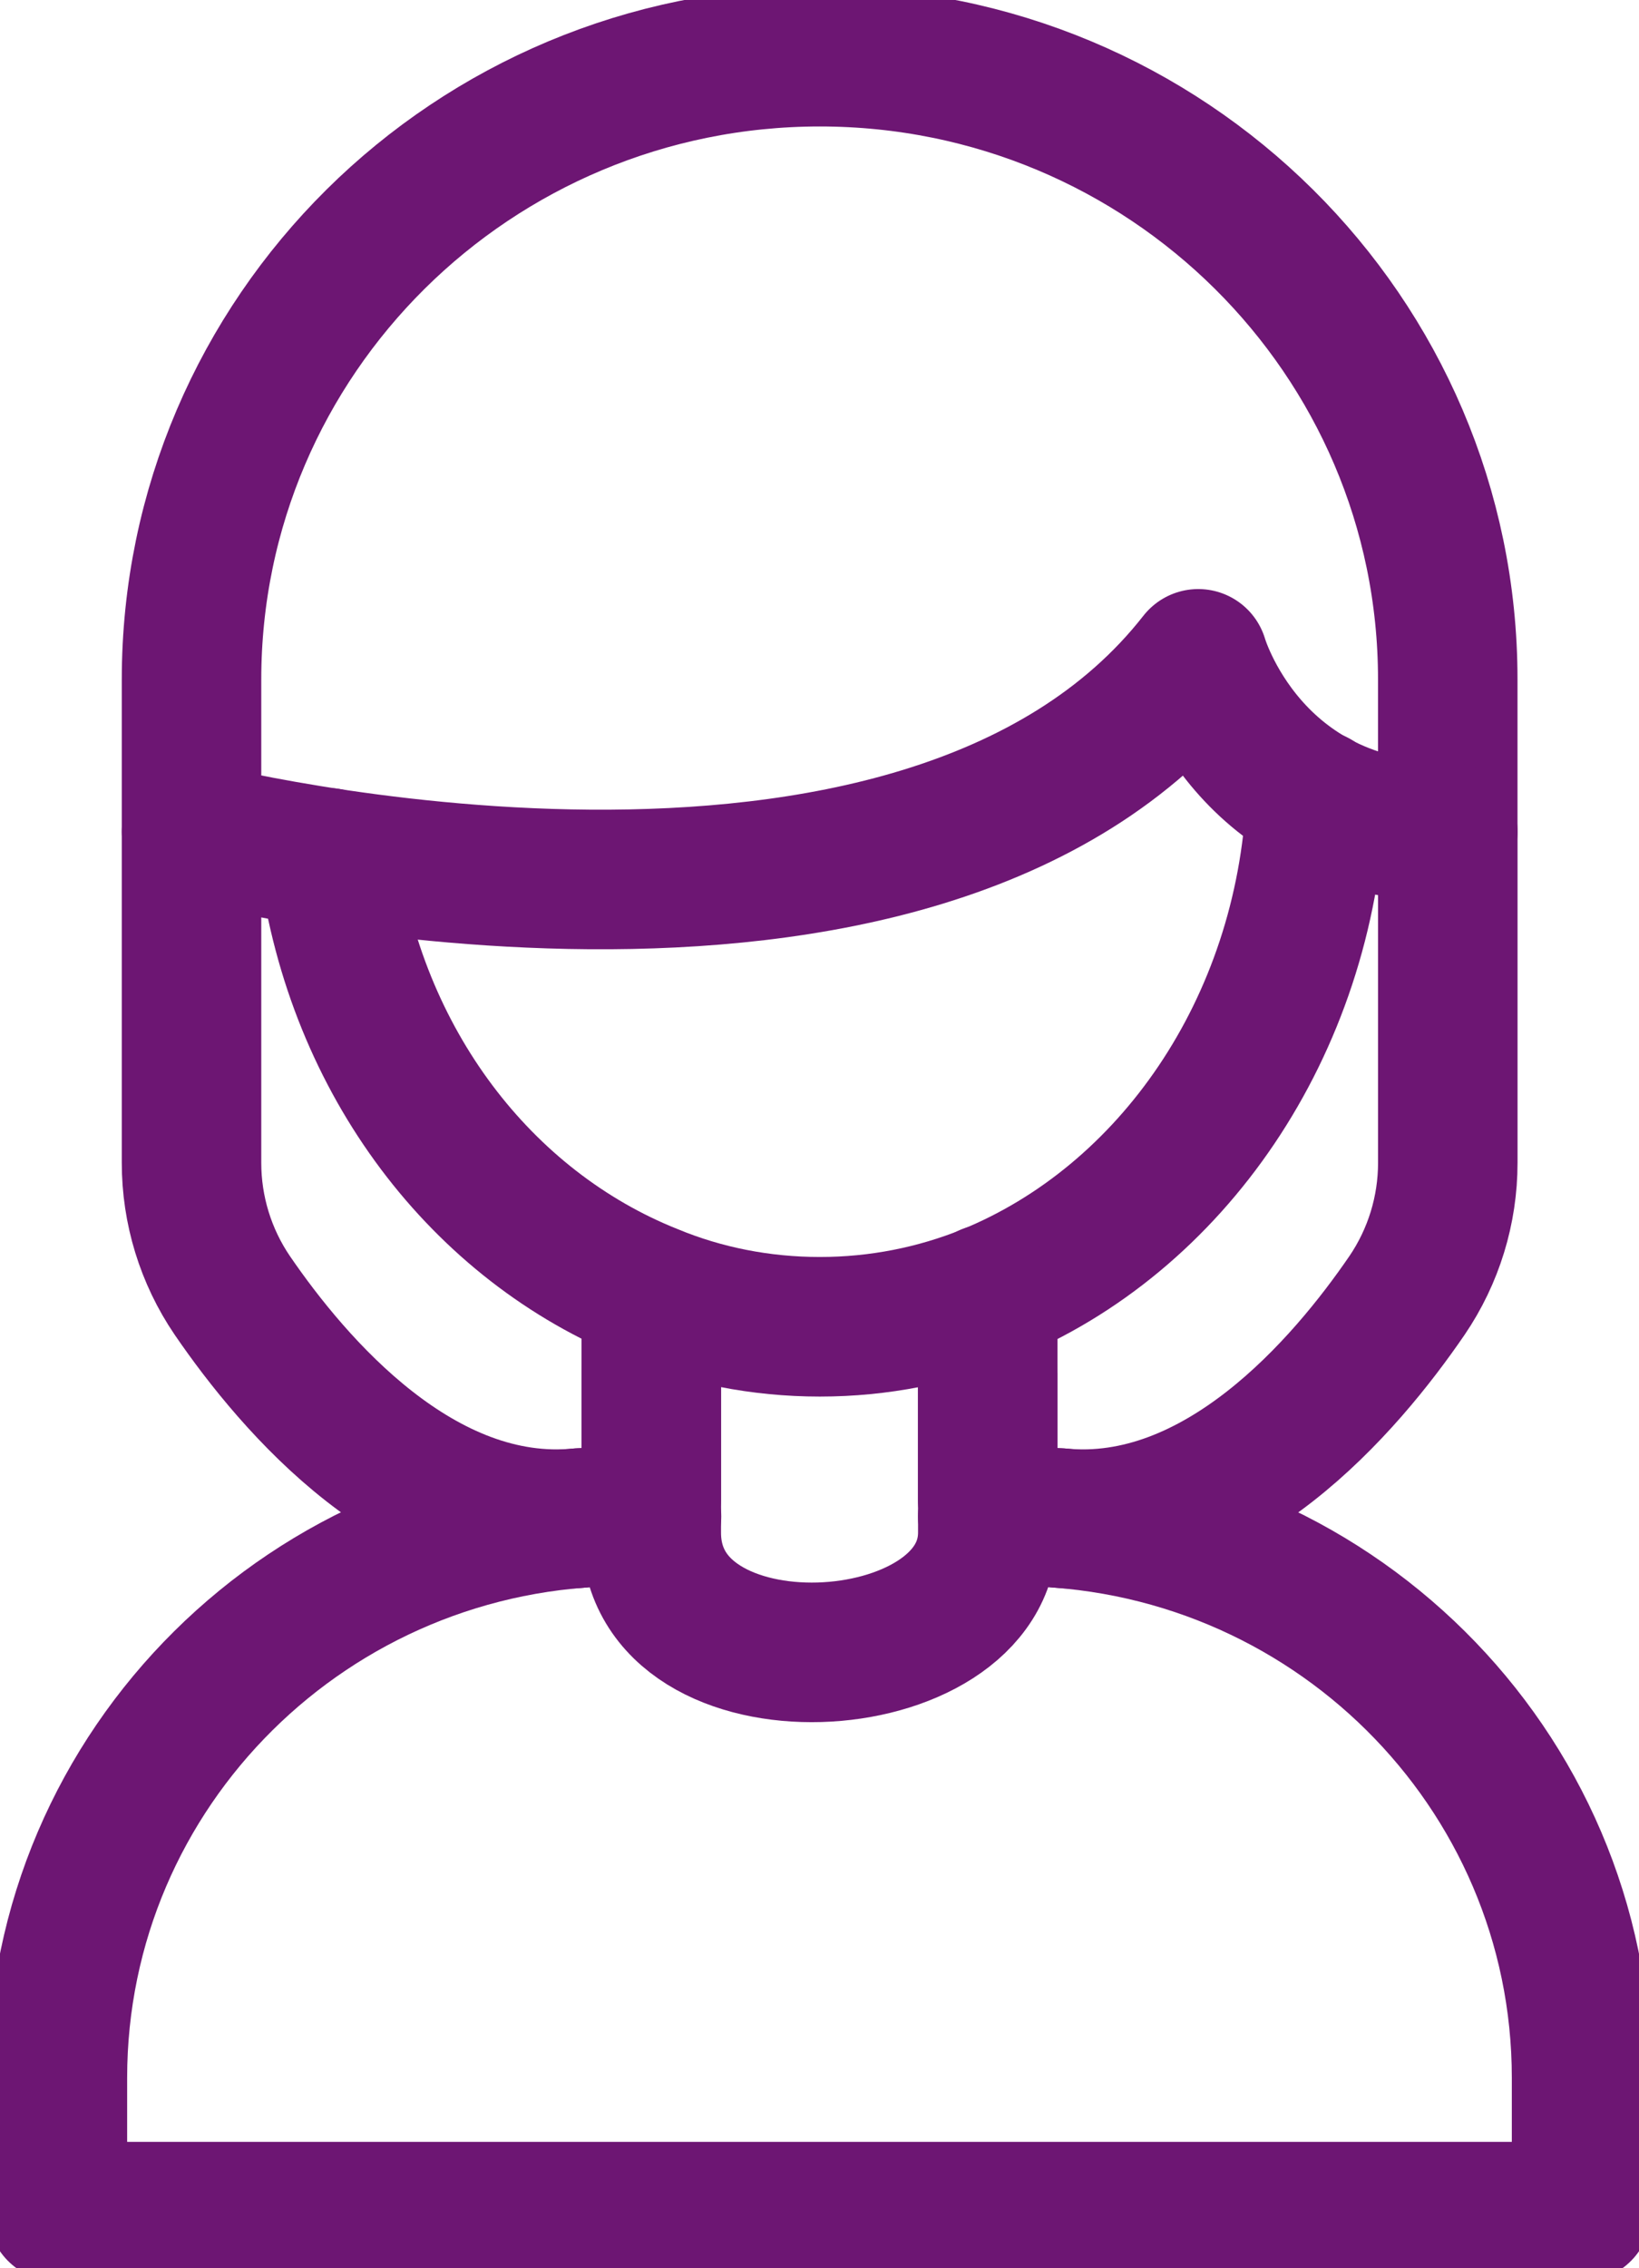 <svg width="47" height="65" viewBox="0 0 47 65" fill="none" xmlns="http://www.w3.org/2000/svg">
<g clip-path="url(#clip0_3647_251)">
<path d="M41.516 19.475V23.832C35.785 23.832 34.361 18.88 34.361 18.88C26.333 29.135 5.492 23.832 5.492 23.832V19.475C5.492 14.547 7.51 10.085 10.77 6.854C14.023 3.631 18.535 1.624 23.508 1.624C33.455 1.624 41.516 9.62 41.516 19.467V19.475Z" stroke="#6D1673" stroke-width="4" stroke-linecap="round" stroke-linejoin="round"/>
<path d="M9.412 24.582C10.203 30.457 13.826 35.132 18.675 37.073C20.174 37.693 21.813 38.02 23.509 38.02C25.205 38.02 26.827 37.693 28.326 37.09C33.587 34.952 37.424 29.461 37.737 22.918" stroke="#6D1673" stroke-width="4" stroke-linecap="round" stroke-linejoin="round"/>
<path d="M5.492 23.831V33.32C5.492 34.674 5.896 35.996 6.661 37.121C8.432 39.708 12.055 43.942 16.616 43.502" stroke="#6D1673" stroke-width="4" stroke-linecap="round" stroke-linejoin="round"/>
<path d="M18.676 42.988V39.39V37.081" stroke="#6D1673" stroke-width="4" stroke-linecap="round" stroke-linejoin="round"/>
<path d="M28.324 37.081V39.365V42.988" stroke="#6D1673" stroke-width="4" stroke-linecap="round" stroke-linejoin="round"/>
<path d="M41.517 23.831V33.32C41.517 34.674 41.113 35.996 40.348 37.121C38.577 39.708 34.954 43.942 30.393 43.502" stroke="#6D1673" stroke-width="4" stroke-linecap="round" stroke-linejoin="round"/>
<path d="M28.326 39.365V43.918C28.326 48.209 18.676 48.772 18.676 43.918V39.382" stroke="#6D1673" stroke-width="4" stroke-linecap="round" stroke-linejoin="round"/>
<path d="M28.325 43.453H29.115C38.082 43.453 45.353 50.657 45.353 59.542V63.377H1.646V59.542C1.646 50.657 8.917 43.453 17.884 43.453H18.683" stroke="#6D1673" stroke-width="4" stroke-linecap="round" stroke-linejoin="round"/>
</g>
<defs>
<clipPath id="clip0_3647_251">
<rect width="47" height="65" fill="white"/>
</clipPath>
</defs>
</svg>

